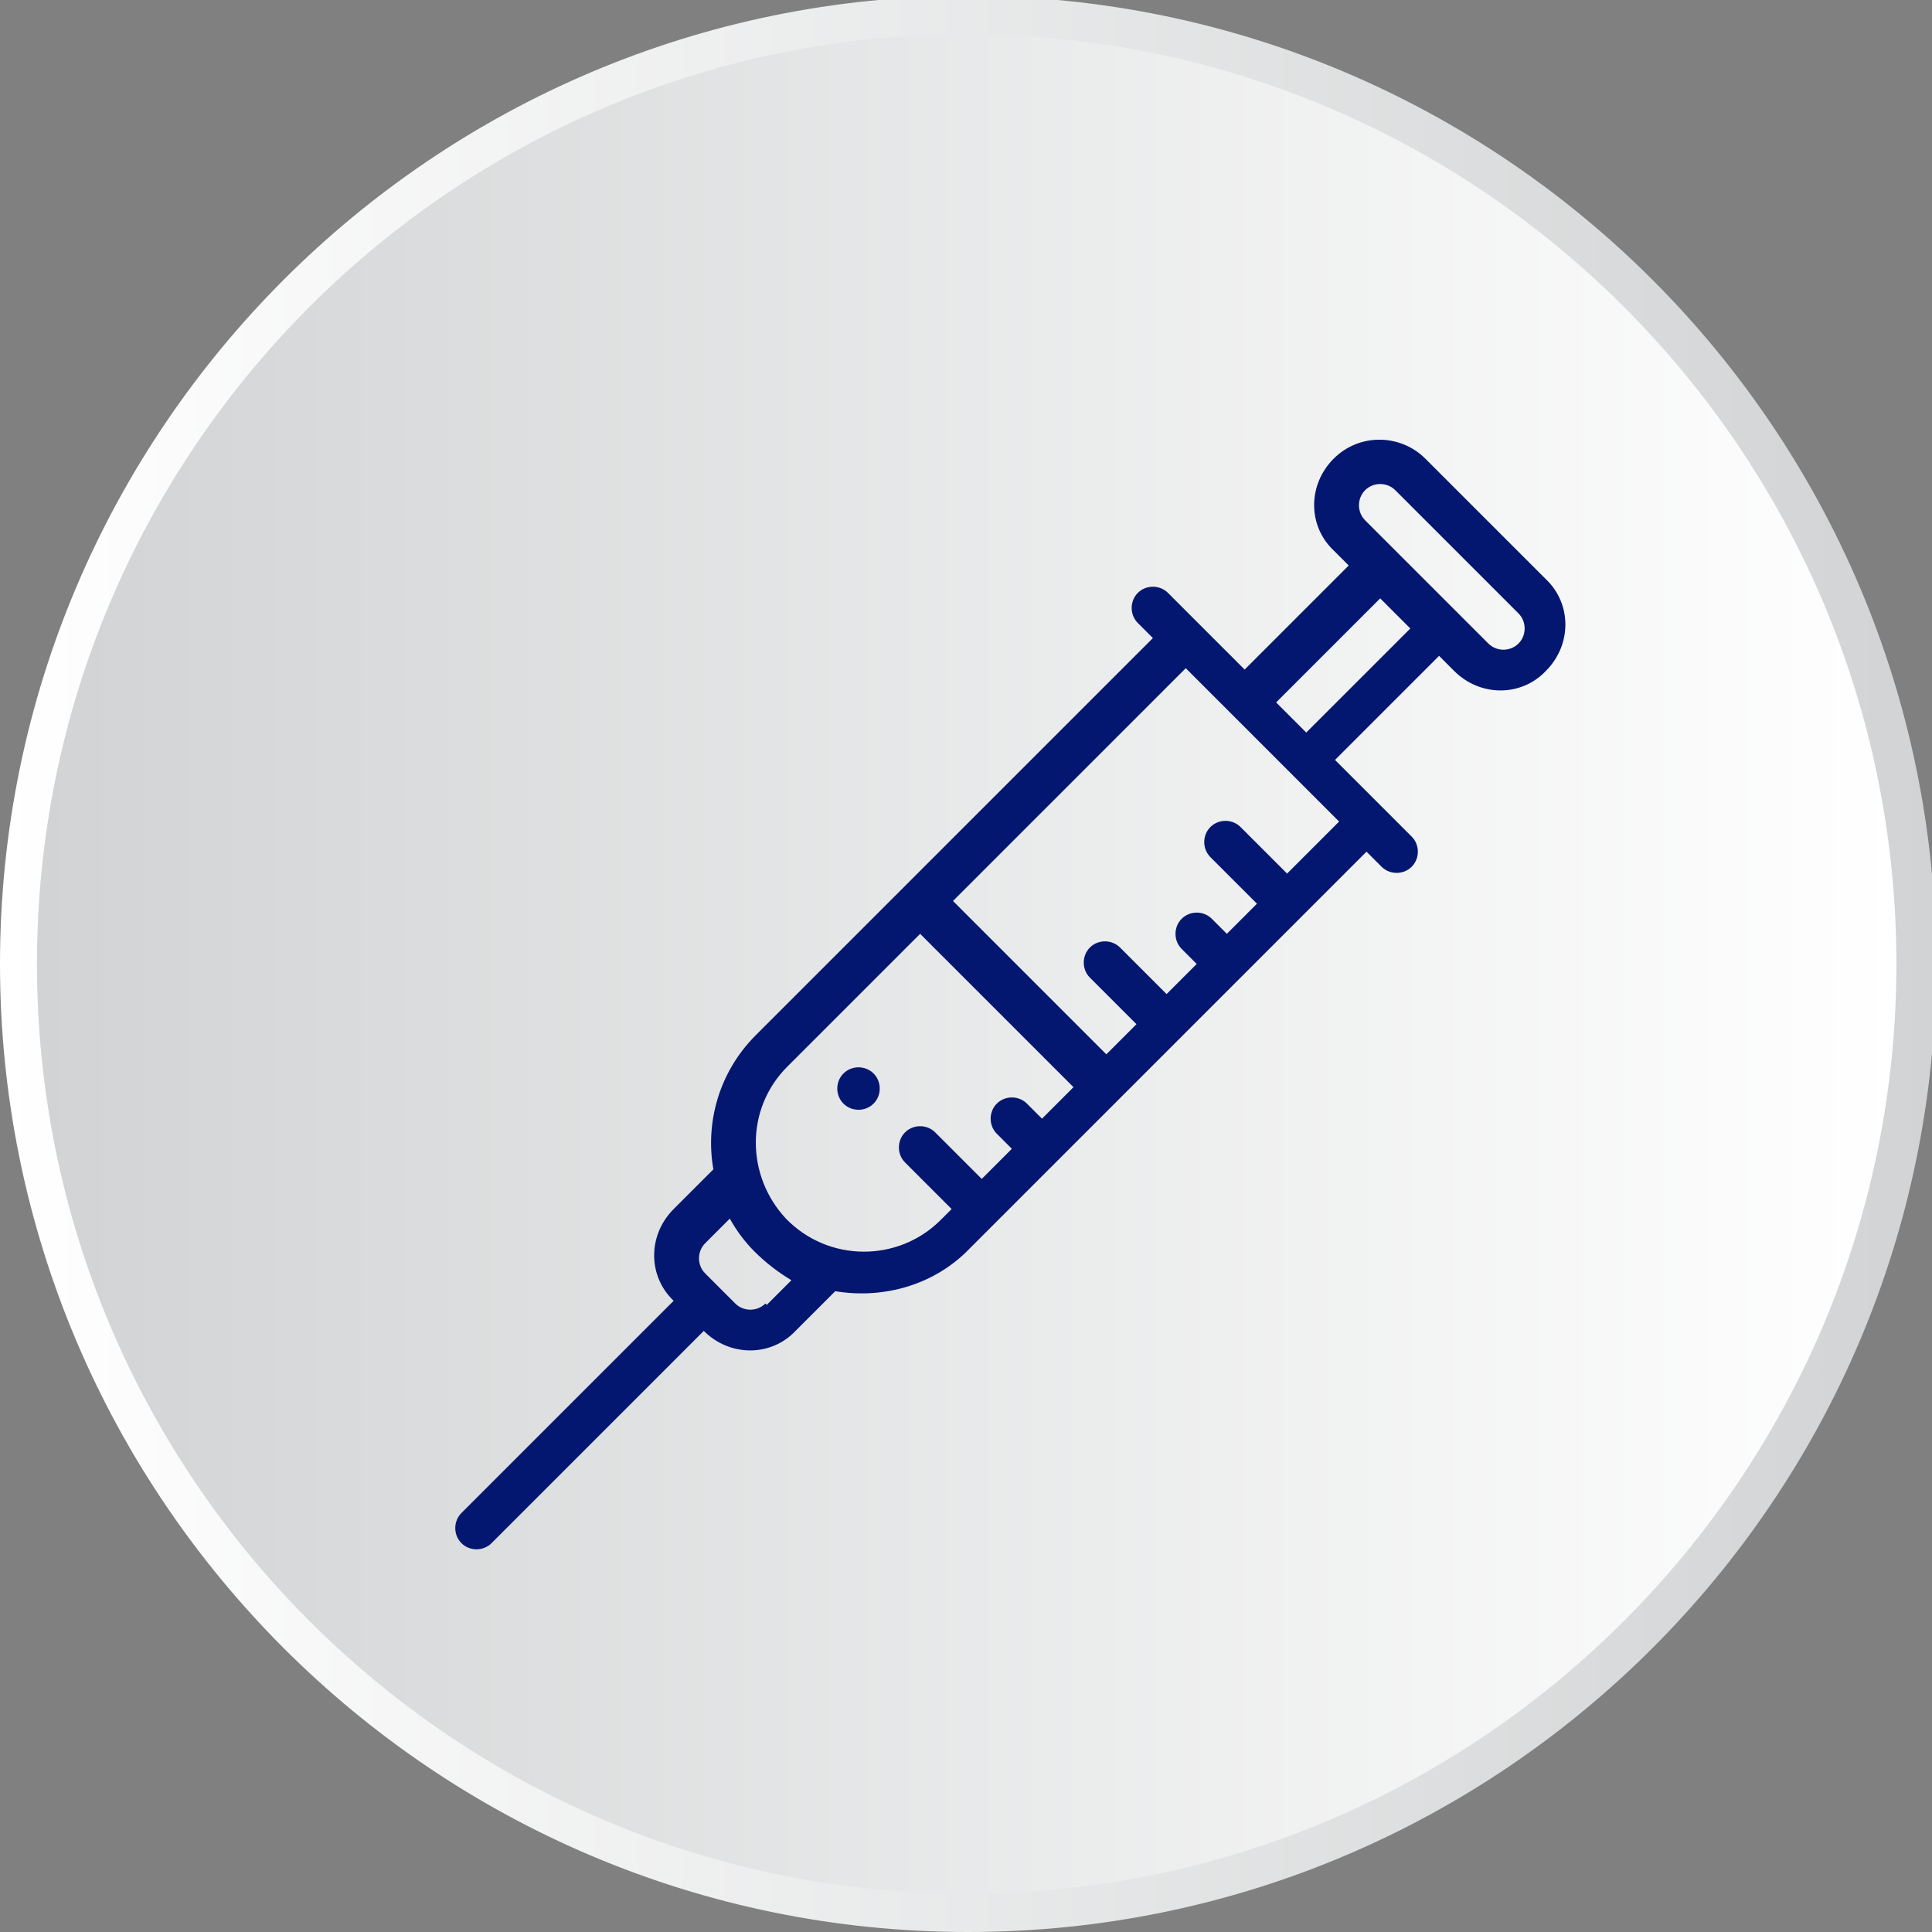 <?xml version="1.0" encoding="UTF-8"?>
<!DOCTYPE svg PUBLIC "-//W3C//DTD SVG 1.1//EN" "http://www.w3.org/Graphics/SVG/1.1/DTD/svg11.dtd">
<!-- Creator: CorelDRAW X5 -->
<svg xmlns="http://www.w3.org/2000/svg" xml:space="preserve" width="150px" height="150px" style="shape-rendering:geometricPrecision; text-rendering:geometricPrecision; image-rendering:optimizeQuality; fill-rule:evenodd; clip-rule:evenodd"
viewBox="0 0 1411 1411"
 xmlns:xlink="http://www.w3.org/1999/xlink">
 <rect x="0" y="0" width="1411" height="1411" fill="#808080" stroke="none"/>
 <defs>
  <style type="text/css">
   <![CDATA[
    .fil2 {fill:#031770}
    .fil1 {fill:url(#id0)}
    .fil0 {fill:url(#id1)}
   ]]>
  </style>
  <linearGradient id="id0" gradientUnits="userSpaceOnUse" x1="27.18" y1="704.47" x2="1386.12" y2="704.47">
   <stop offset="0" style="stop-color:#D1D3D4"/>
   <stop offset="1" style="stop-color:white"/>
  </linearGradient>
  <linearGradient id="id1" gradientUnits="userSpaceOnUse" x1="0.01" y1="704.45" x2="1413.29" y2="704.45">
   <stop offset="0" style="stop-color:white"/>
   <stop offset="1" style="stop-color:#D1D3D4"/>
  </linearGradient>
 </defs>
 <g id="Vrstva_x0020_1">
  <path class="fil0" d="M0 704c0,390 317,707 707,707 390,0 707,-317 707,-707 0,-390 -317,-707 -707,-707 -390,0 -707,317 -707,707zm707 -707l0 0z"/>
  <path class="fil1" d="M27 704c0,375 305,679 679,679 375,0 679,-305 679,-679l0 0c0,-375 -305,-679 -679,-679 -375,0 -679,305 -679,679l0 0z"/>
  <path class="fil2" d="M638 784c-6,-6 -16,-6 -22,0 -6,6 -6,16 0,22 6,6 16,6 22,0 6,-6 6,-16 0,-22z"/>
  <path class="fil2" d="M1131 425l-90 -90c-18,-18 -48,-19 -67,0 -19,19 -19,49 0,67l11 11 -76 76c-5,-5 -51,-51 -56,-56 -6,-6 -16,-6 -22,0 -6,6 -6,16 0,22l11 11c-6,6 -270,270 -290,290 -27,27 -37,64 -31,98l-29 29c-19,19 -19,49 0,67l-155 155c-6,6 -6,16 0,22 6,6 16,6 22,0l155 -155c19,19 49,19 67,0l29 -29c36,6 73,-5 98,-31 63,-63 226,-226 290,-290l11 11c6,6 16,6 22,0 6,-6 6,-16 0,-22 -5,-5 -51,-51 -56,-56l76 -76 11 11c19,19 49,19 67,0 19,-19 19,-49 0,-67zm-572 527c-6,6 -16,6 -22,0 -27,-27 -21,-21 -22,-22 -6,-6 -6,-16 0,-22l18 -18c5,9 11,17 18,24 8,8 17,15 27,21l-18 18zm202 -135l-11 -11c-6,-6 -16,-6 -22,0 -6,6 -6,16 0,22l11 11 -22 22 -34 -34c-6,-6 -16,-6 -22,0 -6,6 -6,16 0,22l34 34 -8 8c-31,31 -82,31 -113,-1 -29,-31 -30,-80 1,-111l97 -97 112 112 -22 22zm215 -215l-36 36 -34 -34c-6,-6 -16,-6 -22,0 -6,6 -6,16 0,22l34 34 -22 22 -11 -11c-6,-6 -16,-6 -22,0 -6,6 -6,16 0,22l11 11 -22 22 -34 -34c-6,-6 -16,-6 -22,0 -6,6 -6,16 0,22l34 34 -22 22 -112 -112 170 -170 112 112zm-22 -67l-22 -22 76 -76 22 22 -76 76zm155 -65c-6,6 -16,6 -22,0 -8,-8 -78,-78 -90,-90 -6,-6 -6,-16 0,-22 6,-6 16,-6 22,0l90 90c6,6 6,16 0,22z"/>
 </g>
</svg>

